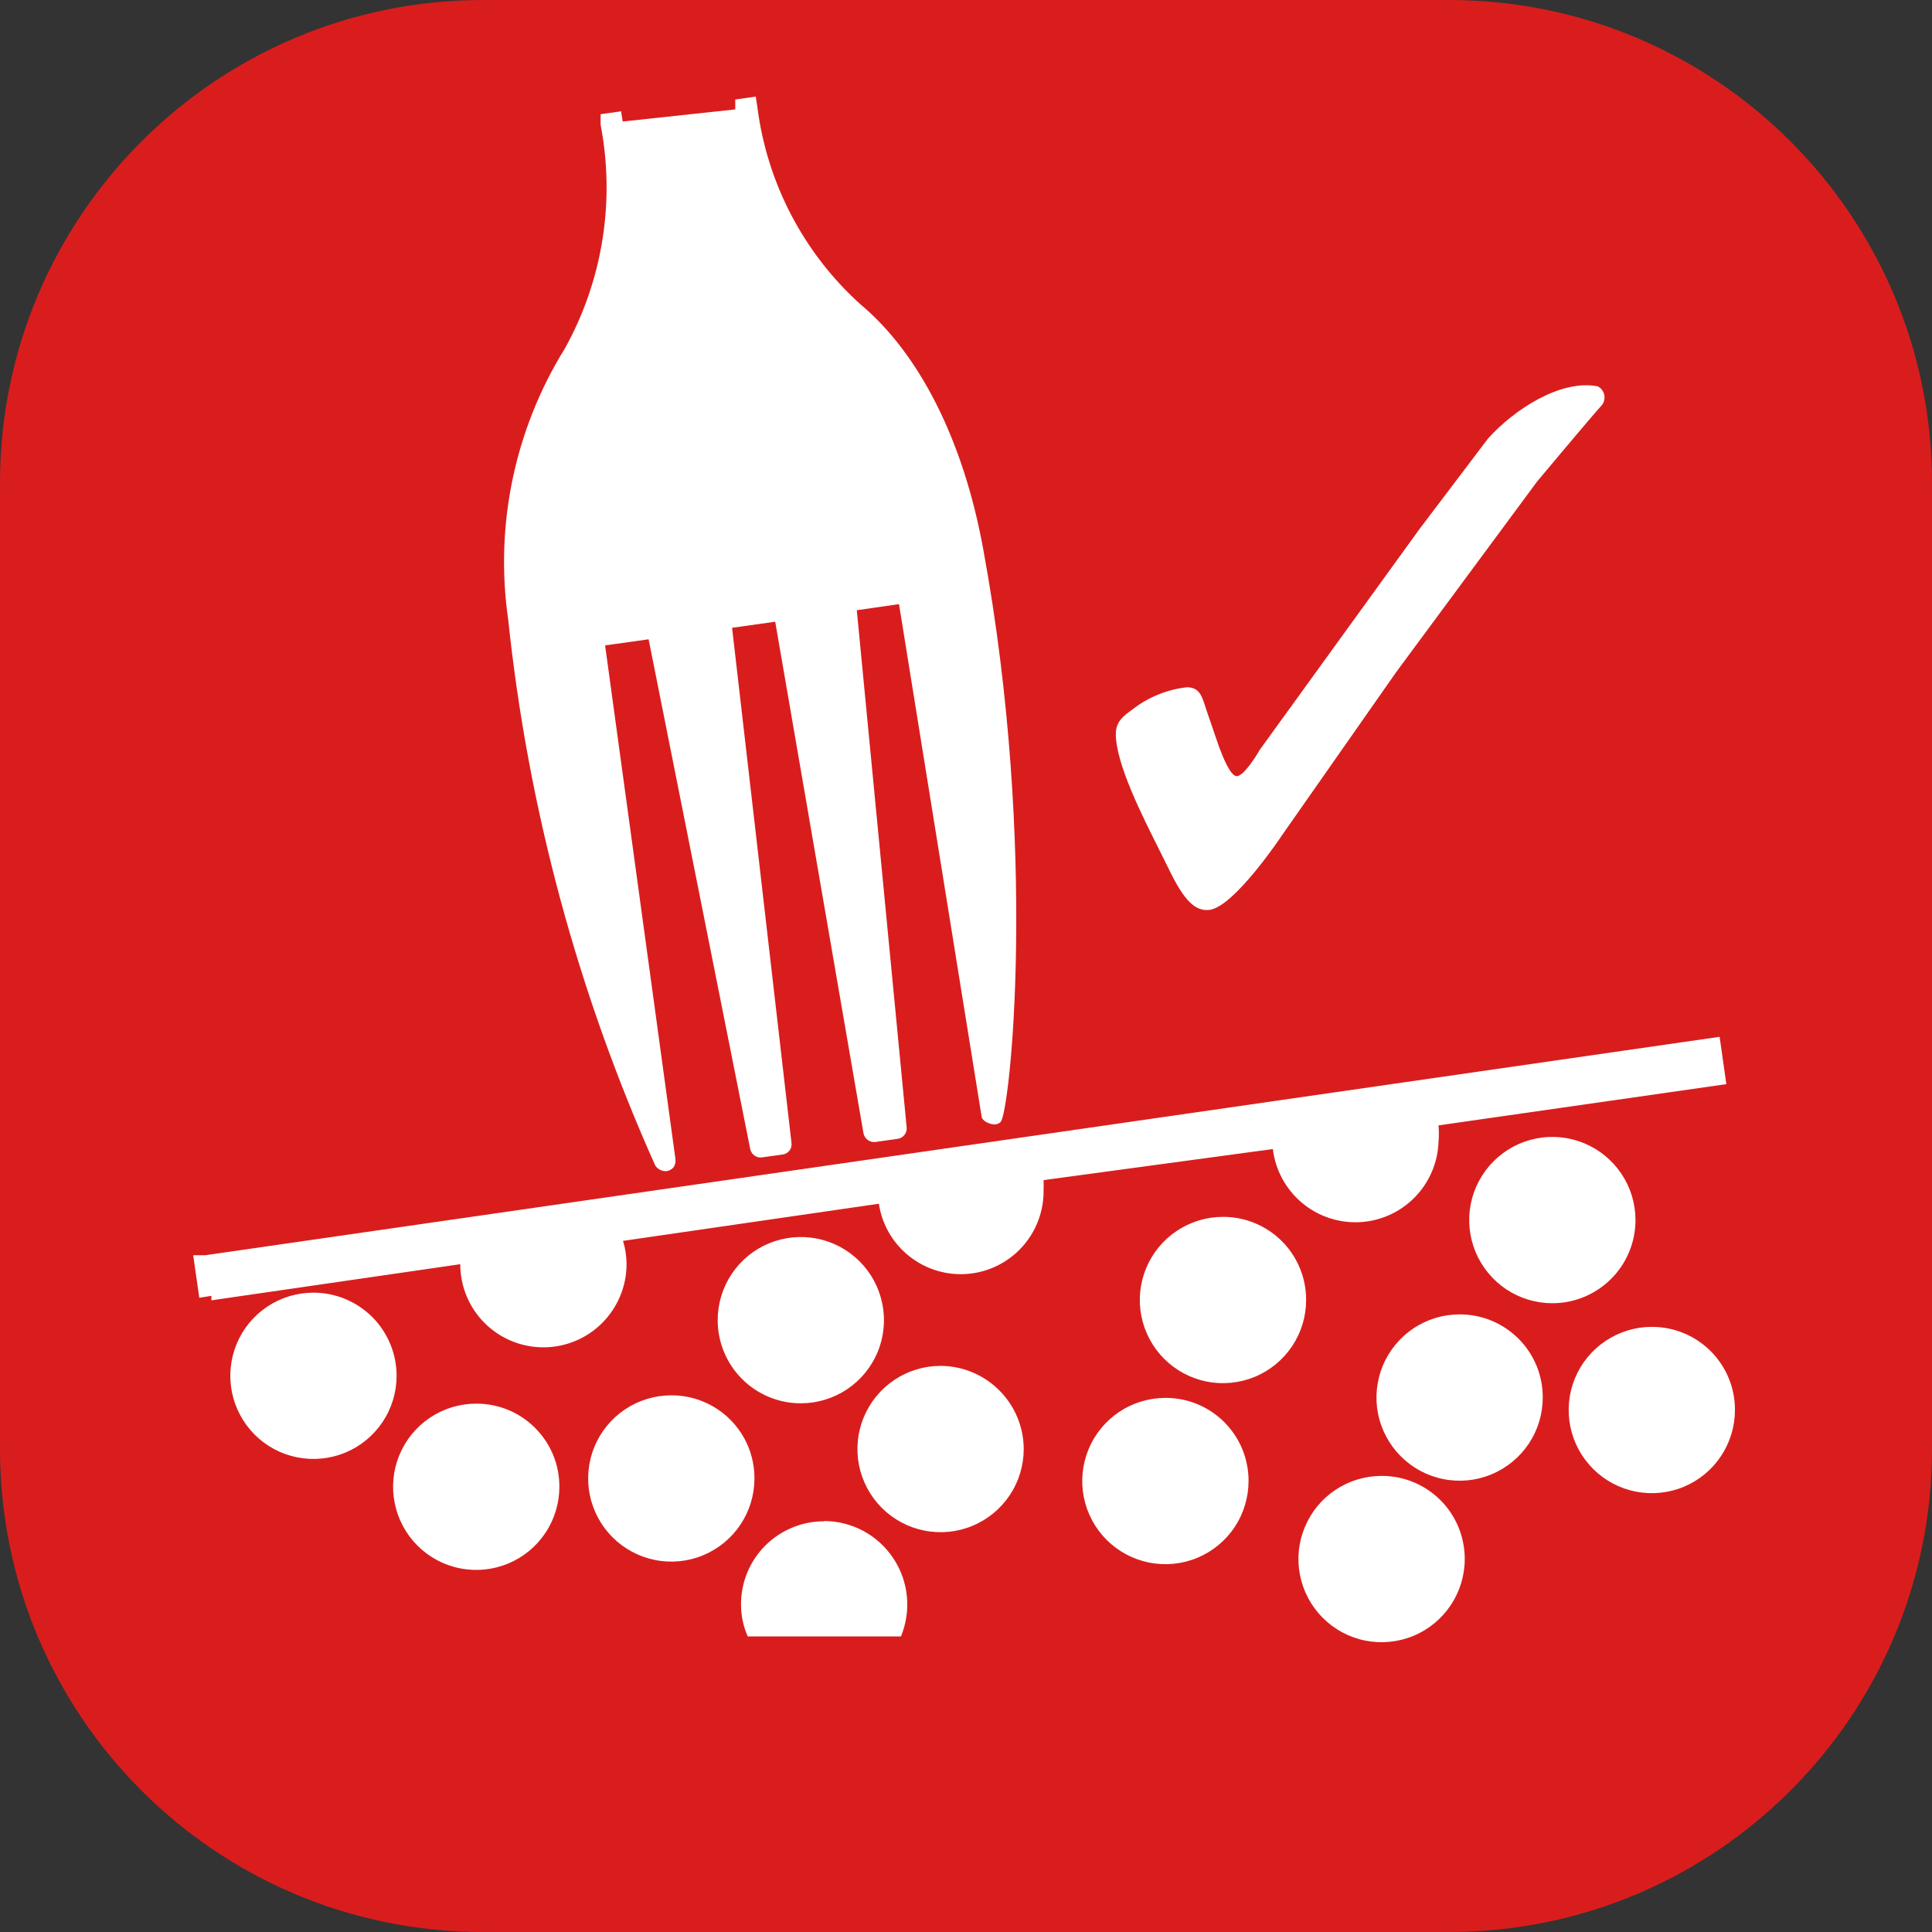 <svg width="40" height="40" viewBox="0 0 40 40" fill="none" xmlns="http://www.w3.org/2000/svg">
<rect x="0" y="0" width="40" height="40" fill="#333333" stroke="none"/>
<path d="M30 0H10C4.477 0 0 4.477 0 10V30C0 35.523 4.477 40 10 40H30C35.523 40 40 35.523 40 30V10C40 4.477 35.523 0 30 0Z" fill="#D91D1D"/>
<path fill-rule="evenodd" clip-rule="evenodd" d="M13.568 24.134C13.594 24.171 13.628 24.201 13.669 24.221C13.709 24.241 13.754 24.25 13.799 24.247C13.856 24.24 13.908 24.212 13.945 24.168C13.978 24.119 13.992 24.06 13.985 24.002L12.528 13.362L13.429 13.236L15.534 23.797C15.547 23.85 15.579 23.897 15.624 23.927C15.67 23.958 15.725 23.971 15.779 23.962L16.203 23.903C16.258 23.896 16.308 23.868 16.343 23.825C16.378 23.781 16.394 23.726 16.388 23.671L15.157 12.998L16.05 12.872L17.878 23.466C17.889 23.52 17.919 23.567 17.963 23.6C18.007 23.633 18.062 23.649 18.116 23.645L18.586 23.578C18.641 23.57 18.69 23.542 18.724 23.499C18.759 23.456 18.776 23.401 18.772 23.347L17.739 12.634L18.613 12.508L20.321 23.102C20.321 23.207 20.487 23.28 20.593 23.28C20.637 23.279 20.679 23.263 20.712 23.234C20.91 23.088 21.5 17.566 20.354 11.356C19.944 9.111 19.03 7.317 17.818 6.304C16.638 5.241 15.879 3.788 15.68 2.212L15.647 2L15.223 2.06V2.265L12.892 2.516L12.859 2.305L12.435 2.364V2.583C12.74 4.167 12.477 5.807 11.694 7.217C10.655 8.893 10.24 10.881 10.522 12.832C10.934 16.737 11.962 20.552 13.568 24.134ZM25.042 18.838C25.558 18.771 26.532 17.308 26.532 17.308L28.909 13.912L31.822 9.972C31.822 9.972 32.968 8.601 33.146 8.409C33.175 8.38 33.196 8.345 33.208 8.307C33.22 8.268 33.223 8.227 33.217 8.187C33.21 8.147 33.195 8.11 33.171 8.077C33.147 8.044 33.116 8.017 33.08 7.999C32.305 7.847 31.339 8.489 30.809 9.078L29.385 10.959L26.075 15.534C26.022 15.633 25.75 16.07 25.605 16.07C25.471 16.07 25.308 15.643 25.247 15.482L25.234 15.448L24.982 14.713C24.97 14.677 24.958 14.641 24.947 14.606C24.882 14.406 24.825 14.229 24.572 14.229C24.159 14.276 23.767 14.436 23.44 14.693C23.254 14.825 23.102 14.944 23.102 15.196C23.102 15.807 23.637 16.87 24.004 17.599L24.004 17.6C24.079 17.748 24.146 17.883 24.201 17.997C24.526 18.672 24.757 18.871 25.042 18.838ZM5.533 27.053C5.816 26.864 6.149 26.763 6.49 26.763C6.716 26.763 6.939 26.808 7.148 26.894C7.357 26.981 7.547 27.108 7.707 27.267C7.867 27.427 7.993 27.617 8.08 27.826C8.167 28.035 8.211 28.259 8.211 28.485C8.211 28.825 8.11 29.158 7.921 29.441C7.732 29.724 7.463 29.945 7.148 30.075C6.834 30.205 6.488 30.239 6.154 30.173C5.82 30.107 5.513 29.943 5.272 29.702C5.032 29.461 4.868 29.154 4.801 28.82C4.735 28.486 4.769 28.14 4.899 27.826C5.029 27.511 5.25 27.242 5.533 27.053ZM9.86 29.061C9.519 29.061 9.186 29.162 8.903 29.351C8.619 29.541 8.399 29.81 8.269 30.125C8.138 30.44 8.105 30.786 8.172 31.12C8.239 31.455 8.403 31.761 8.645 32.002C8.886 32.242 9.193 32.406 9.528 32.471C9.862 32.537 10.209 32.502 10.523 32.371C10.838 32.239 11.106 32.018 11.294 31.734C11.483 31.45 11.582 31.116 11.581 30.776C11.581 30.55 11.537 30.326 11.45 30.118C11.363 29.909 11.236 29.72 11.076 29.561C10.917 29.401 10.727 29.275 10.518 29.189C10.309 29.104 10.085 29.06 9.86 29.061ZM17.537 28.764C17.253 28.953 16.921 29.054 16.58 29.054C16.123 29.054 15.686 28.873 15.363 28.55C15.04 28.227 14.859 27.789 14.859 27.332C14.859 26.992 14.96 26.659 15.149 26.376C15.338 26.093 15.607 25.872 15.921 25.742C16.236 25.612 16.582 25.578 16.916 25.644C17.25 25.71 17.557 25.875 17.797 26.115C18.038 26.356 18.202 26.663 18.268 26.997C18.335 27.331 18.301 27.677 18.171 27.991C18.04 28.306 17.82 28.575 17.537 28.764ZM25.32 25.194C24.979 25.194 24.646 25.295 24.363 25.485C24.08 25.674 23.859 25.943 23.729 26.258C23.599 26.573 23.565 26.92 23.632 27.254C23.699 27.588 23.864 27.895 24.105 28.135C24.346 28.375 24.654 28.539 24.988 28.605C25.323 28.67 25.669 28.635 25.983 28.504C26.298 28.373 26.566 28.151 26.755 27.867C26.943 27.583 27.043 27.25 27.042 26.909C27.042 26.683 26.997 26.459 26.91 26.251C26.824 26.043 26.697 25.853 26.537 25.694C26.377 25.535 26.187 25.408 25.978 25.323C25.77 25.237 25.546 25.193 25.32 25.194ZM18.517 28.57C18.8 28.38 19.133 28.279 19.474 28.279C19.93 28.281 20.367 28.463 20.689 28.786C21.012 29.108 21.194 29.545 21.195 30.001C21.195 30.341 21.094 30.674 20.905 30.957C20.716 31.24 20.447 31.461 20.133 31.591C19.818 31.722 19.472 31.756 19.138 31.689C18.804 31.623 18.497 31.459 18.256 31.218C18.016 30.977 17.852 30.671 17.785 30.337C17.719 30.003 17.753 29.657 17.883 29.342C18.014 29.028 18.234 28.759 18.517 28.57ZM28.604 30.557C28.264 30.557 27.931 30.658 27.648 30.847C27.364 31.036 27.144 31.305 27.014 31.62C26.883 31.934 26.849 32.281 26.916 32.614C26.982 32.948 27.146 33.255 27.387 33.496C27.628 33.737 27.934 33.901 28.268 33.967C28.602 34.033 28.948 33.999 29.263 33.869C29.577 33.739 29.846 33.518 30.035 33.235C30.224 32.952 30.326 32.619 30.326 32.279C30.326 32.052 30.282 31.828 30.196 31.619C30.11 31.41 29.983 31.219 29.823 31.059C29.663 30.899 29.473 30.773 29.264 30.686C29.055 30.6 28.83 30.556 28.604 30.557ZM33.571 24.304C33.76 24.587 33.861 24.92 33.861 25.26C33.861 25.717 33.68 26.155 33.357 26.477C33.034 26.8 32.596 26.982 32.14 26.982C31.799 26.982 31.467 26.881 31.183 26.692C30.9 26.502 30.68 26.233 30.549 25.919C30.419 25.604 30.385 25.258 30.451 24.924C30.518 24.59 30.682 24.284 30.923 24.043C31.163 23.802 31.47 23.638 31.804 23.572C32.138 23.505 32.484 23.539 32.799 23.67C33.113 23.8 33.382 24.021 33.571 24.304ZM30.22 27.213C29.879 27.213 29.546 27.314 29.263 27.503C28.98 27.693 28.76 27.962 28.629 28.276C28.499 28.591 28.465 28.937 28.531 29.271C28.598 29.605 28.762 29.911 29.003 30.152C29.243 30.393 29.55 30.557 29.884 30.623C30.218 30.69 30.564 30.656 30.878 30.525C31.193 30.395 31.462 30.174 31.651 29.891C31.84 29.608 31.941 29.275 31.941 28.935C31.942 28.709 31.898 28.484 31.812 28.275C31.726 28.066 31.599 27.876 31.439 27.716C31.279 27.556 31.089 27.429 30.88 27.343C30.67 27.256 30.446 27.212 30.22 27.213ZM16.404 31.627C16.613 31.54 16.837 31.496 17.064 31.497V31.491C17.347 31.492 17.626 31.563 17.876 31.697C18.126 31.832 18.338 32.026 18.495 32.262C18.652 32.498 18.749 32.769 18.776 33.052C18.804 33.334 18.761 33.619 18.653 33.881H15.481C15.389 33.672 15.341 33.447 15.342 33.219C15.341 32.992 15.385 32.768 15.471 32.559C15.557 32.35 15.684 32.16 15.844 32C16.004 31.84 16.194 31.713 16.404 31.627ZM34.199 27.471C33.858 27.471 33.526 27.573 33.243 27.762C32.959 27.951 32.739 28.22 32.608 28.534C32.478 28.849 32.444 29.195 32.511 29.529C32.577 29.863 32.741 30.17 32.982 30.41C33.222 30.651 33.529 30.815 33.863 30.881C34.197 30.948 34.543 30.914 34.858 30.784C35.172 30.653 35.441 30.433 35.63 30.149C35.819 29.866 35.92 29.534 35.92 29.193C35.921 28.967 35.877 28.742 35.791 28.533C35.705 28.324 35.578 28.134 35.418 27.974C35.258 27.814 35.068 27.687 34.859 27.601C34.65 27.515 34.425 27.471 34.199 27.471ZM12.942 29.179C13.225 28.989 13.558 28.889 13.899 28.889C14.125 28.888 14.349 28.931 14.558 29.018C14.768 29.104 14.958 29.231 15.118 29.391C15.278 29.551 15.405 29.741 15.491 29.95C15.577 30.159 15.621 30.384 15.62 30.61C15.62 30.951 15.519 31.283 15.33 31.566C15.141 31.849 14.872 32.07 14.557 32.2C14.243 32.331 13.897 32.365 13.563 32.298C13.229 32.232 12.922 32.068 12.681 31.827C12.441 31.587 12.277 31.28 12.21 30.946C12.144 30.612 12.178 30.266 12.308 29.951C12.438 29.637 12.659 29.368 12.942 29.179ZM24.128 28.942C23.788 28.942 23.454 29.043 23.171 29.232C22.888 29.422 22.667 29.691 22.537 30.006C22.407 30.321 22.373 30.667 22.44 31.001C22.507 31.335 22.672 31.642 22.913 31.883C23.155 32.123 23.462 32.287 23.797 32.352C24.131 32.418 24.477 32.383 24.792 32.252C25.106 32.12 25.375 31.899 25.563 31.615C25.751 31.331 25.851 30.997 25.85 30.656C25.85 30.431 25.805 30.207 25.719 29.999C25.632 29.79 25.505 29.601 25.345 29.441C25.185 29.282 24.995 29.156 24.787 29.07C24.578 28.984 24.354 28.941 24.128 28.942ZM26.949 24.897C26.618 24.616 26.405 24.221 26.353 23.79L21.606 24.433C21.609 24.496 21.609 24.561 21.606 24.625C21.616 25.06 21.46 25.484 21.169 25.809C20.878 26.134 20.475 26.336 20.041 26.374C19.606 26.412 19.174 26.283 18.831 26.013C18.488 25.744 18.261 25.354 18.196 24.922L12.899 25.691C12.947 25.847 12.971 26.01 12.972 26.174C12.972 26.63 12.79 27.068 12.467 27.391C12.145 27.714 11.707 27.895 11.25 27.895C10.794 27.895 10.356 27.714 10.033 27.391C9.71 27.068 9.529 26.63 9.529 26.174L4.377 26.922V26.829L4.126 26.869L4 25.988H4.252L35.603 21.466L35.742 22.446L29.783 23.3C29.793 23.413 29.793 23.526 29.783 23.638C29.769 24.072 29.592 24.484 29.287 24.793C28.982 25.102 28.572 25.285 28.139 25.304C27.705 25.323 27.28 25.178 26.949 24.897Z" fill="white"/>
</svg>
